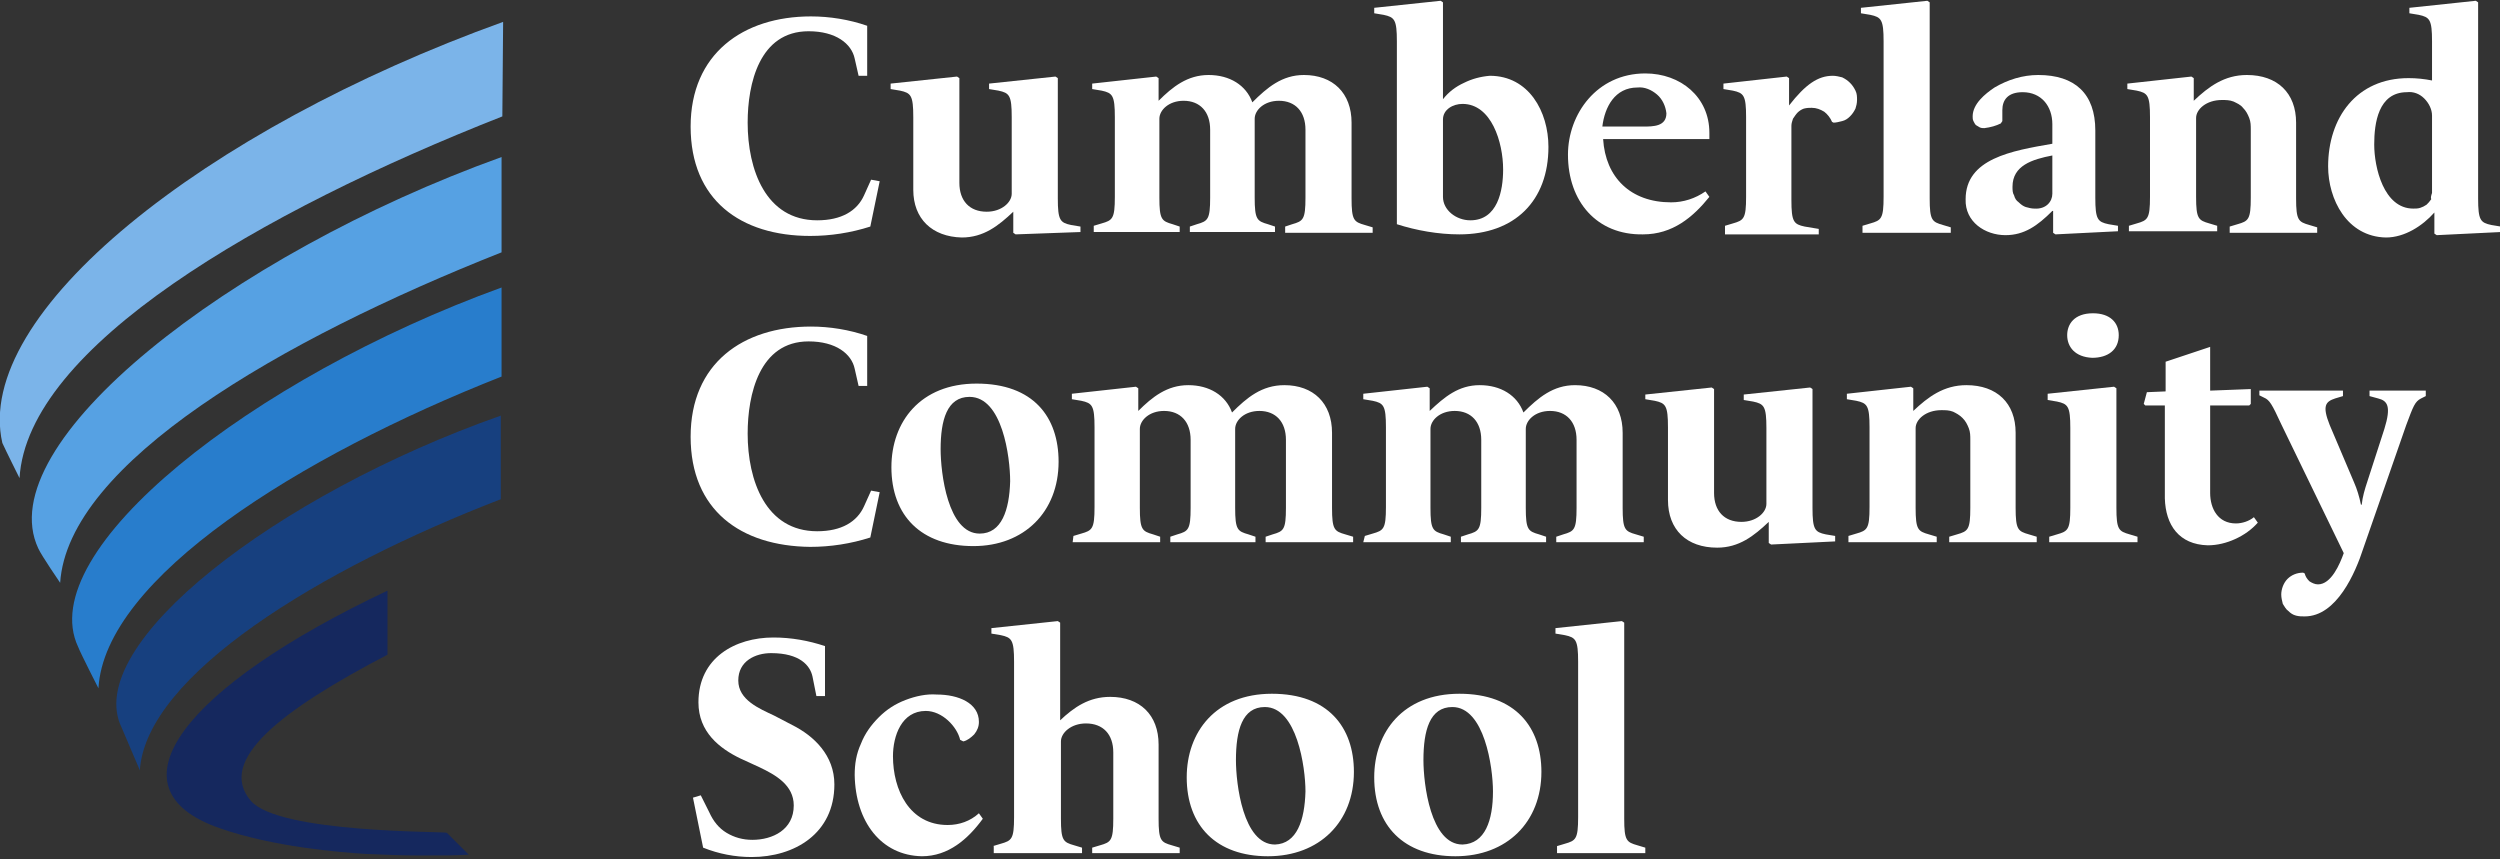 <?xml version="1.0" encoding="utf-8"?>
<!-- Generator: Adobe Illustrator 25.4.1, SVG Export Plug-In . SVG Version: 6.00 Build 0)  -->
<svg version="1.1" id="Layer_1" xmlns="http://www.w3.org/2000/svg" xmlns:xlink="http://www.w3.org/1999/xlink" x="0px" y="0px"
	 viewBox="0 0 320 110" style="enable-background:new 0 0 320 110;" xml:space="preserve">
<rect x="0" y="0" width="320" height="110" fill="#333333" stroke="none"/>
<g>
	<defs>
		<rect id="SVGID_1_" width="320" height="109.7"/>
	</defs>
	<clipPath id="SVGID_00000083811449500566308010000015834247407435669894_">
		<use xlink:href="#SVGID_1_"  style="overflow:visible;"/>
	</clipPath>
	<g style="clip-path:url(#SVGID_00000083811449500566308010000015834247407435669894_);">
		<path style="fill:#FFFFFF;" d="M88.4,16.2c0-9.3,6.7-14.1,15.4-14.1c2.4,0,4.9,0.4,7.2,1.2v6.4h-1.1l-0.5-2.2
			c-0.4-1.9-2.4-3.5-5.9-3.5c-6.3,0-7.8,6.7-7.8,11.7c0,6,2.3,12.5,8.9,12.5c3.1,0,5.1-1.2,6-3.2l0.9-2l1.1,0.2l-1.2,5.8
			c-2.5,0.8-5.1,1.2-7.7,1.2C94.8,30.2,88.4,25.6,88.4,16.2"/>
		<path style="fill:#FFFFFF;" d="M116.9,24.3v-9.3c0-2.8-0.3-3.1-1.7-3.4l-1.2-0.2v-0.7l8.5-0.9l0.3,0.2v13.4c0,2.3,1.3,3.7,3.5,3.7
			c1.9,0,3.2-1.2,3.2-2.3V15c0-2.8-0.3-3.1-1.7-3.4l-1.2-0.2v-0.7l8.5-0.9l0.3,0.2v15.4c0,2.8,0.3,3.1,1.7,3.4l1.2,0.2v0.7L130,30
			l-0.3-0.2v-2.7h0c-1.9,1.8-3.8,3.3-6.6,3.3C119.3,30.3,116.9,28,116.9,24.3"/>
		<path style="fill:#FFFFFF;" d="M140,28.9l1-0.3c1.4-0.4,1.7-0.6,1.7-3.4V15c0-2.8-0.3-3.1-1.7-3.4l-1.2-0.2v-0.7l8.2-0.9l0.3,0.2
			v2.9c1.8-1.8,3.7-3.3,6.4-3.3s4.8,1.3,5.6,3.5h0c1.9-1.9,3.8-3.5,6.6-3.5c3.7,0,6.1,2.3,6.1,6.1v9.7c0,2.8,0.3,3,1.7,3.4l1,0.3
			v0.7h-11.2V29l0.9-0.3c1.4-0.4,1.7-0.6,1.7-3.4v-8.7c0-2.3-1.3-3.7-3.4-3.7c-1.9,0-3.1,1.2-3.1,2.3v10.1c0,2.8,0.3,3,1.7,3.4
			l0.9,0.3v0.7h-10.9V29l0.9-0.3c1.4-0.4,1.7-0.6,1.7-3.4v-8.7c0-2.3-1.3-3.7-3.4-3.7c-1.9,0-3.1,1.2-3.1,2.3v10.1
			c0,2.8,0.3,3,1.7,3.4l0.9,0.3v0.7H140L140,28.9z"/>
		<path style="fill:#FFFFFF;" d="M192.4,21.7c0-3.5-1.5-8.4-5.2-8.4c-1.2,0-2.5,0.7-2.5,2v9.9c0,1.7,1.7,3,3.5,3
			C191.7,28.2,192.4,24.4,192.4,21.7L192.4,21.7z M178.8,28.7V5.3c0-2.8-0.3-3.1-1.7-3.4l-1.2-0.2V1l8.5-0.9l0.3,0.2v12.4
			c0.7-0.9,1.6-1.6,2.7-2.1c1-0.5,2.1-0.8,3.3-0.9c5,0,7.5,4.6,7.5,9.1c0,6.9-4.3,11.2-11.4,11.2C184.1,30,181.3,29.5,178.8,28.7"/>
		<path style="fill:#FFFFFF;" d="M210.3,16.2c1.3,0,3,0,3-1.7c-0.1-0.9-0.5-1.8-1.2-2.4c-0.7-0.6-1.6-1-2.5-0.9
			c-2.9,0-4.2,2.5-4.5,5H210.3z M200.7,19.8c0-5.2,3.7-10.4,9.9-10.4c4.5,0,8.2,3,8.2,7.6c0,0.3,0,0.6,0,0.8h-13.6
			c0.3,4.9,3.5,8.1,8.7,8.1c1.6,0,3.1-0.5,4.4-1.4l0.5,0.7c-2.1,2.6-4.7,4.8-8.5,4.8C204.4,30.1,200.7,25.8,200.7,19.8z"/>
		<path style="fill:#FFFFFF;" d="M220.8,28.9l1-0.3c1.4-0.4,1.7-0.6,1.7-3.4V15c0-2.8-0.3-3.1-1.7-3.4l-1.2-0.2v-0.7l8.1-0.9
			l0.3,0.2v3.5c2.1-2.7,3.7-3.8,5.6-3.8c0.4,0,0.8,0.1,1.2,0.2c0.4,0.2,0.7,0.4,1,0.7c0.3,0.3,0.5,0.6,0.7,1
			c0.2,0.4,0.2,0.8,0.2,1.2c0,0.4-0.1,0.8-0.2,1.1c-0.2,0.4-0.4,0.7-0.7,1c-0.3,0.3-0.6,0.5-1,0.6c-0.4,0.1-0.8,0.2-1.1,0.2
			l-0.2-0.1c-0.2-0.5-0.6-1-1-1.3c-0.5-0.3-1-0.5-1.6-0.5c-0.3,0-0.6,0-1,0.1c-0.3,0.1-0.6,0.3-0.8,0.5s-0.4,0.5-0.6,0.8
			c-0.1,0.3-0.2,0.6-0.2,0.9v9.5c0,2.8,0.3,3.1,1.7,3.4l1.8,0.3v0.7h-12V28.9z"/>
		<path style="fill:#FFFFFF;" d="M238.4,28.9l1-0.3c1.4-0.4,1.7-0.6,1.7-3.4V5.3c0-2.8-0.3-3.1-1.7-3.4l-1.2-0.2V1l8.5-0.9l0.3,0.2
			v25.1c0,2.8,0.3,3,1.7,3.4l1,0.3v0.7h-11.3V28.9z"/>
		<path style="fill:#FFFFFF;" d="M262.7,24.8v-4.9c-2.6,0.5-5.1,1.3-5.1,4c0,0.4,0,0.8,0.2,1.1c0.1,0.4,0.3,0.7,0.6,0.9
			c0.3,0.3,0.6,0.5,0.9,0.6c0.4,0.1,0.7,0.2,1.1,0.2C261.9,26.8,262.7,25.8,262.7,24.8L262.7,24.8z M251.6,25.5
			c0-5.2,5.9-6.2,11.1-7.1v-2.5c0-2.3-1.4-4.1-3.8-4.1c-1.9,0-2.6,1-2.6,2.3v1.4l-0.2,0.3c-0.6,0.3-1.3,0.5-2.1,0.6
			c-0.2,0-0.4,0-0.6-0.1c-0.2-0.1-0.3-0.2-0.5-0.3c-0.1-0.1-0.2-0.3-0.3-0.5c-0.1-0.2-0.1-0.4-0.1-0.6c0-1.6,1.6-2.9,2.8-3.7
			c1.7-1,3.6-1.6,5.6-1.6c4.7,0,7.3,2.4,7.3,7.1v8.6c0,2.8,0.3,3.1,1.7,3.4l1.2,0.2v0.7l-8,0.4l-0.3-0.2V27h-0.1
			c-1.9,1.9-3.6,3.1-6,3.1C254.1,30.1,251.5,28.4,251.6,25.5"/>
		<path style="fill:#FFFFFF;" d="M272.5,28.9l1-0.3c1.4-0.4,1.7-0.6,1.7-3.4V15c0-2.8-0.3-3.1-1.7-3.4l-1.2-0.2v-0.7l8.2-0.9
			l0.3,0.2v2.9c1.9-1.8,3.9-3.3,6.8-3.3c3.9,0,6.3,2.3,6.3,6.1v9.7c0,2.8,0.3,3,1.7,3.4l1,0.3v0.7h-11.2V29l1-0.3
			c1.4-0.4,1.7-0.6,1.7-3.4v-8.7c0-0.5,0-1-0.2-1.5c-0.2-0.5-0.4-0.9-0.8-1.3c-0.3-0.4-0.8-0.6-1.2-0.8c-0.5-0.2-1-0.2-1.5-0.2
			c-2,0-3.3,1.2-3.3,2.3v10.1c0,2.8,0.3,3,1.7,3.4l1,0.3v0.7h-11.3V28.9z"/>
		<path style="fill:#FFFFFF;" d="M311.3,24.7v-9.9c0-0.8-0.4-1.6-1-2.2c-0.6-0.6-1.4-0.9-2.2-0.8c-3.7,0-4.2,4-4.2,6.7
			c0,2.9,1.2,8.2,5,8.2c0.3,0,0.6,0,0.9-0.1c0.3-0.1,0.5-0.2,0.8-0.4c0.2-0.2,0.4-0.4,0.6-0.7C311.1,25.3,311.2,25,311.3,24.7z
			 M298,21.3c0-6.2,3.6-11.3,10.3-11.3c1,0,2,0.1,3,0.3v-5c0-2.8-0.3-3.1-1.7-3.4l-1.2-0.2V1l8.5-0.9l0.3,0.2v25.1
			c0,2.8,0.3,3.1,1.7,3.4l1.2,0.2v0.7l-8.2,0.4l-0.3-0.2v-2.7c-1.5,1.7-3.8,3.2-6.2,3.2C300.4,30.3,298,25.5,298,21.3"/>
		<path style="fill:#FFFFFF;" d="M88.4,55.9c0-9.4,6.7-14.1,15.4-14.1c2.4,0,4.9,0.4,7.2,1.2v6.4h-1.1l-0.5-2.2
			c-0.4-1.9-2.4-3.5-5.9-3.5c-6.3,0-7.8,6.8-7.8,11.8c0,6,2.3,12.5,8.9,12.5c3.1,0,5.1-1.2,6-3.2l0.9-2l1.1,0.2l-1.2,5.8
			c-2.5,0.8-5.1,1.2-7.7,1.2C94.8,69.9,88.4,65.3,88.4,55.9"/>
		<path style="fill:#FFFFFF;" d="M129.3,61.6c0-3.1-1-10.8-5.2-10.8c-2.9,0-3.7,3-3.7,6.7c0,3,0.9,10.8,5,10.8
			C128.2,68.3,129.2,65.3,129.3,61.6L129.3,61.6z M114.1,59.8c0-5.8,3.7-10.7,10.9-10.7c7.3,0,10.5,4.3,10.5,10
			c0,6.4-4.4,10.8-10.9,10.8C117.9,69.9,114.1,66,114.1,59.8"/>
		<path style="fill:#FFFFFF;" d="M137.4,68.6l1-0.3c1.4-0.4,1.7-0.6,1.7-3.4V54.7c0-2.8-0.3-3.1-1.7-3.4l-1.2-0.2v-0.7l8.2-0.9
			l0.3,0.2v2.9c1.8-1.8,3.7-3.3,6.4-3.3c2.7,0,4.8,1.3,5.6,3.5c1.9-1.9,3.8-3.5,6.7-3.5c3.7,0,6.1,2.3,6.1,6.1V65
			c0,2.8,0.3,3,1.7,3.4l1,0.3v0.7H162v-0.7l0.9-0.3c1.4-0.4,1.7-0.6,1.7-3.4v-8.7c0-2.3-1.3-3.7-3.4-3.7c-1.9,0-3.1,1.2-3.1,2.3V65
			c0,2.8,0.3,3,1.7,3.4l0.9,0.3v0.7h-10.9v-0.7l0.9-0.3c1.4-0.4,1.7-0.6,1.7-3.4v-8.7c0-2.3-1.3-3.7-3.4-3.7c-1.9,0-3.1,1.2-3.1,2.3
			V65c0,2.8,0.3,3,1.7,3.4l0.9,0.3v0.7h-11.2L137.4,68.6z"/>
		<path style="fill:#FFFFFF;" d="M174.7,68.6l1-0.3c1.4-0.4,1.7-0.6,1.7-3.4V54.7c0-2.8-0.3-3.1-1.7-3.4l-1.2-0.2v-0.7l8.2-0.9
			l0.3,0.2v2.9c1.9-1.8,3.7-3.3,6.4-3.3c2.7,0,4.8,1.3,5.6,3.5c1.9-1.9,3.8-3.5,6.6-3.5c3.7,0,6.1,2.3,6.1,6.1V65
			c0,2.8,0.3,3,1.7,3.4l1,0.3v0.7h-11.2v-0.7l0.9-0.3c1.4-0.4,1.7-0.6,1.7-3.4v-8.7c0-2.3-1.3-3.7-3.4-3.7c-1.9,0-3.1,1.2-3.1,2.3
			V65c0,2.8,0.3,3,1.7,3.4l0.9,0.3v0.7h-10.9v-0.7l0.9-0.3c1.4-0.4,1.7-0.6,1.7-3.4v-8.7c0-2.3-1.3-3.7-3.4-3.7
			c-1.9,0-3.1,1.2-3.1,2.3V65c0,2.8,0.3,3,1.7,3.4l0.9,0.3v0.7h-11.2L174.7,68.6z"/>
		<path style="fill:#FFFFFF;" d="M213.5,64v-9.3c0-2.8-0.3-3.1-1.7-3.4l-1.2-0.2v-0.6l8.5-0.9l0.3,0.2v13.3c0,2.3,1.3,3.7,3.5,3.7
			c1.9,0,3.2-1.2,3.2-2.3v-9.7c0-2.8-0.3-3.1-1.7-3.4l-1.2-0.2v-0.7l8.5-0.9l0.3,0.2V65c0,2.8,0.3,3.1,1.7,3.4l1.2,0.2v0.7l-8.2,0.4
			l-0.3-0.2v-2.7h0c-1.9,1.8-3.8,3.3-6.6,3.3C215.9,70.1,213.5,67.8,213.5,64"/>
		<path style="fill:#FFFFFF;" d="M236.6,68.6l1-0.3c1.4-0.4,1.7-0.6,1.7-3.4V54.7c0-2.8-0.3-3.1-1.7-3.4l-1.2-0.2v-0.7l8.2-0.9
			l0.3,0.2v2.9c1.9-1.8,3.9-3.3,6.8-3.3c3.9,0,6.3,2.3,6.3,6.1V65c0,2.8,0.3,3,1.7,3.4l1,0.3v0.7h-11.2v-0.7l1-0.3
			c1.4-0.4,1.7-0.6,1.7-3.4v-8.7c0-0.5,0-1-0.2-1.5c-0.2-0.5-0.4-0.9-0.8-1.3c-0.4-0.4-0.8-0.6-1.2-0.8c-0.5-0.2-1-0.2-1.5-0.2
			c-2,0-3.3,1.2-3.3,2.3V65c0,2.8,0.3,3,1.7,3.4l1,0.3v0.7h-11.3V68.6z"/>
		<path style="fill:#FFFFFF;" d="M264.6,42.9c0-1.4,0.9-2.8,3.3-2.8c2.2,0,3.3,1.2,3.3,2.8c0,1.9-1.4,2.9-3.4,2.9
			C265.6,45.7,264.6,44.4,264.6,42.9L264.6,42.9z M262.3,68.7l1-0.3c1.4-0.4,1.7-0.6,1.7-3.4V54.8c0-2.8-0.3-3.1-1.7-3.4l-1.2-0.2
			v-0.8l8.5-0.9l0.3,0.2V65c0,2.8,0.3,3,1.7,3.4l1,0.3v0.7h-11.3V68.7z"/>
		<path style="fill:#FFFFFF;" d="M277.1,63.8V51.9h-2.5l-0.2-0.2l0.4-1.5l2.4-0.1v-3.8l5.7-1.9V50l5.2-0.2v1.9l-0.2,0.2h-5v11.2
			c0,2,1,3.9,3.3,3.9c0.8,0,1.7-0.3,2.3-0.8l0.5,0.7c-0.8,0.9-1.8,1.6-2.9,2.1c-1.1,0.5-2.3,0.8-3.5,0.8
			C278.9,69.7,277.2,67.2,277.1,63.8"/>
		<path style="fill:#FFFFFF;" d="M292,76.1c0-0.7,0.3-1.5,0.8-2c0.5-0.5,1.2-0.8,2-0.8l0.2,0.1c0.1,0.4,0.3,0.7,0.6,1
			c0.3,0.2,0.7,0.4,1.1,0.4c1.7,0,2.8-2.6,3.3-4l-8-16.5c-1.2-2.6-1.5-3.1-2.2-3.4l-0.6-0.3V50h10.7v0.7l-1,0.3
			c-1.2,0.4-1.7,0.9-0.7,3.4l3.1,7.3c0.4,0.9,0.7,1.9,0.9,2.9h0.1c0.1-1,0.4-2,0.7-2.9l2.2-6.8c0.9-2.9,0.4-3.6-0.8-3.9l-1.1-0.3V50
			h7.2v0.7l-0.6,0.3c-0.8,0.4-1,1-1.9,3.4l-5.5,15.8c-1,3.1-3.4,8.7-7.5,8.7c-0.4,0-0.7,0-1.1-0.1c-0.4-0.1-0.7-0.3-1-0.6
			c-0.3-0.2-0.5-0.6-0.7-0.9C292.1,76.9,292,76.5,292,76.1"/>
		<path style="fill:#FFFFFF;" d="M90,108.5l-1.3-6.4l1-0.3l1.1,2.2c0.5,1.1,1.2,2,2.2,2.6c1,0.6,2.1,0.9,3.3,0.9
			c2.6,0,5.3-1.3,5.3-4.4c0-2.6-2.3-3.9-4.4-4.9l-2.4-1.1c-2.7-1.3-5.4-3.4-5.4-7.2c0-5.7,4.7-8.3,9.6-8.3c2.3,0,4.5,0.4,6.6,1.1
			v6.4h-1.1l-0.5-2.5c-0.3-1.4-1.6-3-5.3-3c-2,0-4.2,1-4.2,3.5c0,2.5,2.7,3.6,4.6,4.5l2.3,1.2c2.8,1.4,5.4,3.9,5.4,7.6
			c0,6.3-5.1,9.3-10.6,9.3C94.1,109.7,92,109.3,90,108.5"/>
		<path style="fill:#FFFFFF;" d="M109.4,99.2c0-1.4,0.2-2.7,0.8-4c0.5-1.3,1.3-2.4,2.3-3.4c1-1,2.1-1.7,3.4-2.2
			c1.3-0.5,2.7-0.8,4-0.7c2.8,0,5.4,1.1,5.4,3.5c0,0.6-0.2,1.1-0.6,1.6c-0.4,0.4-0.9,0.8-1.4,0.9l-0.4-0.2c-0.4-1.7-2.3-3.7-4.4-3.7
			c-3.1,0-4.2,3.2-4.2,5.8c0,4.3,2.1,8.8,7,8.8c1.5,0,2.9-0.5,4-1.5l0.5,0.7c-1.9,2.6-4.4,4.8-7.8,4.8
			C112.8,109.5,109.5,105.2,109.4,99.2"/>
		<path style="fill:#FFFFFF;" d="M127.1,108.3l1-0.3c1.4-0.4,1.7-0.6,1.7-3.4V84.7c0-2.8-0.3-3.1-1.7-3.4l-1.2-0.2v-0.7l8.5-0.9
			l0.3,0.2v12.5c1.8-1.7,3.7-3,6.4-3c3.8,0,6.2,2.3,6.2,6.1v9.5c0,2.8,0.3,3,1.7,3.4l1,0.3v0.7h-11.2v-0.7l1-0.3
			c1.4-0.4,1.7-0.6,1.7-3.4v-8.5c0-2.3-1.3-3.7-3.5-3.7c-1.9,0-3.2,1.2-3.2,2.3v9.9c0,2.8,0.3,3,1.7,3.4l1,0.3v0.7h-11.3V108.3z"/>
		<path style="fill:#FFFFFF;" d="M167.1,101.3c0-3.1-1.1-10.8-5.2-10.8c-2.9,0-3.7,3-3.7,6.8c0,3,0.9,10.8,5,10.8
			C166,108,167,105,167.1,101.3L167.1,101.3z M151.9,99.5c0-5.8,3.7-10.7,10.9-10.7c7.2,0,10.5,4.3,10.5,10c0,6.4-4.4,10.8-11,10.8
			C155.7,109.6,151.9,105.7,151.9,99.5z"/>
		<path style="fill:#FFFFFF;" d="M191.1,101.3c0-3.1-1.1-10.8-5.2-10.8c-2.9,0-3.7,3-3.7,6.8c0,3,0.9,10.8,5,10.8
			C190.1,108,191.1,105,191.1,101.3L191.1,101.3z M175.9,99.5c0-5.8,3.7-10.7,10.9-10.7c7.2,0,10.5,4.3,10.5,10
			c0,6.4-4.4,10.8-11,10.8C179.7,109.6,175.9,105.7,175.9,99.5"/>
		<path style="fill:#FFFFFF;" d="M199.3,108.3l1-0.3c1.4-0.4,1.7-0.6,1.7-3.4V84.7c0-2.8-0.3-3.1-1.7-3.4l-1.2-0.2v-0.7l8.5-0.9
			l0.3,0.2v25.1c0,2.8,0.3,3,1.7,3.4l1,0.3v0.7h-11.3V108.3z"/>
		<path style="fill:#56A1E3;" d="M64.2,32.3V20.1C29.2,32.7-1.4,56.8,4.9,70.2c0.4,0.9,2.8,4.4,2.8,4.4
			C8.7,59.3,35.9,43.5,64.2,32.3"/>
		<path style="fill:#7BB4E9;" d="M64.3,14.9l0.1-12.1C26.1,16.6-3.5,40.1,0.3,56.7c0.4,0.9,2.2,4.5,2.2,4.5
			C3.5,44.4,33.3,27.1,64.3,14.9z"/>
		<path style="fill:#287DCC;" d="M64.2,48.2V36.8C32.2,48.4,4.2,70.5,10,82.8c0.3,0.8,2.6,5.3,2.6,5.3C13.4,74,38.3,58.4,64.2,48.2z
			"/>
		<path style="fill:#17407F;" d="M64.1,63.9V53.2c-28.7,10.1-53.8,29.4-48.5,40c0.3,0.7,2.3,5.4,2.3,5.4
			C18.7,86.4,41,72.8,64.1,63.9"/>
		<path style="fill:#15285E;" d="M32.1,102.5c-4.4-5.2,3.9-11.6,17.5-18.7v-8.2c-26,12.3-36.2,25.3-21.5,30.4
			c6.8,2.4,15.4,3.1,18.7,3.3c2.1,0.1,4.8,0.2,6.8,0.2c4.2,0,4.2,0,6.4-0.1l-2.8-2.8C57.1,106.4,35.7,106.7,32.1,102.5"/>
	</g>
</g>
</svg>
